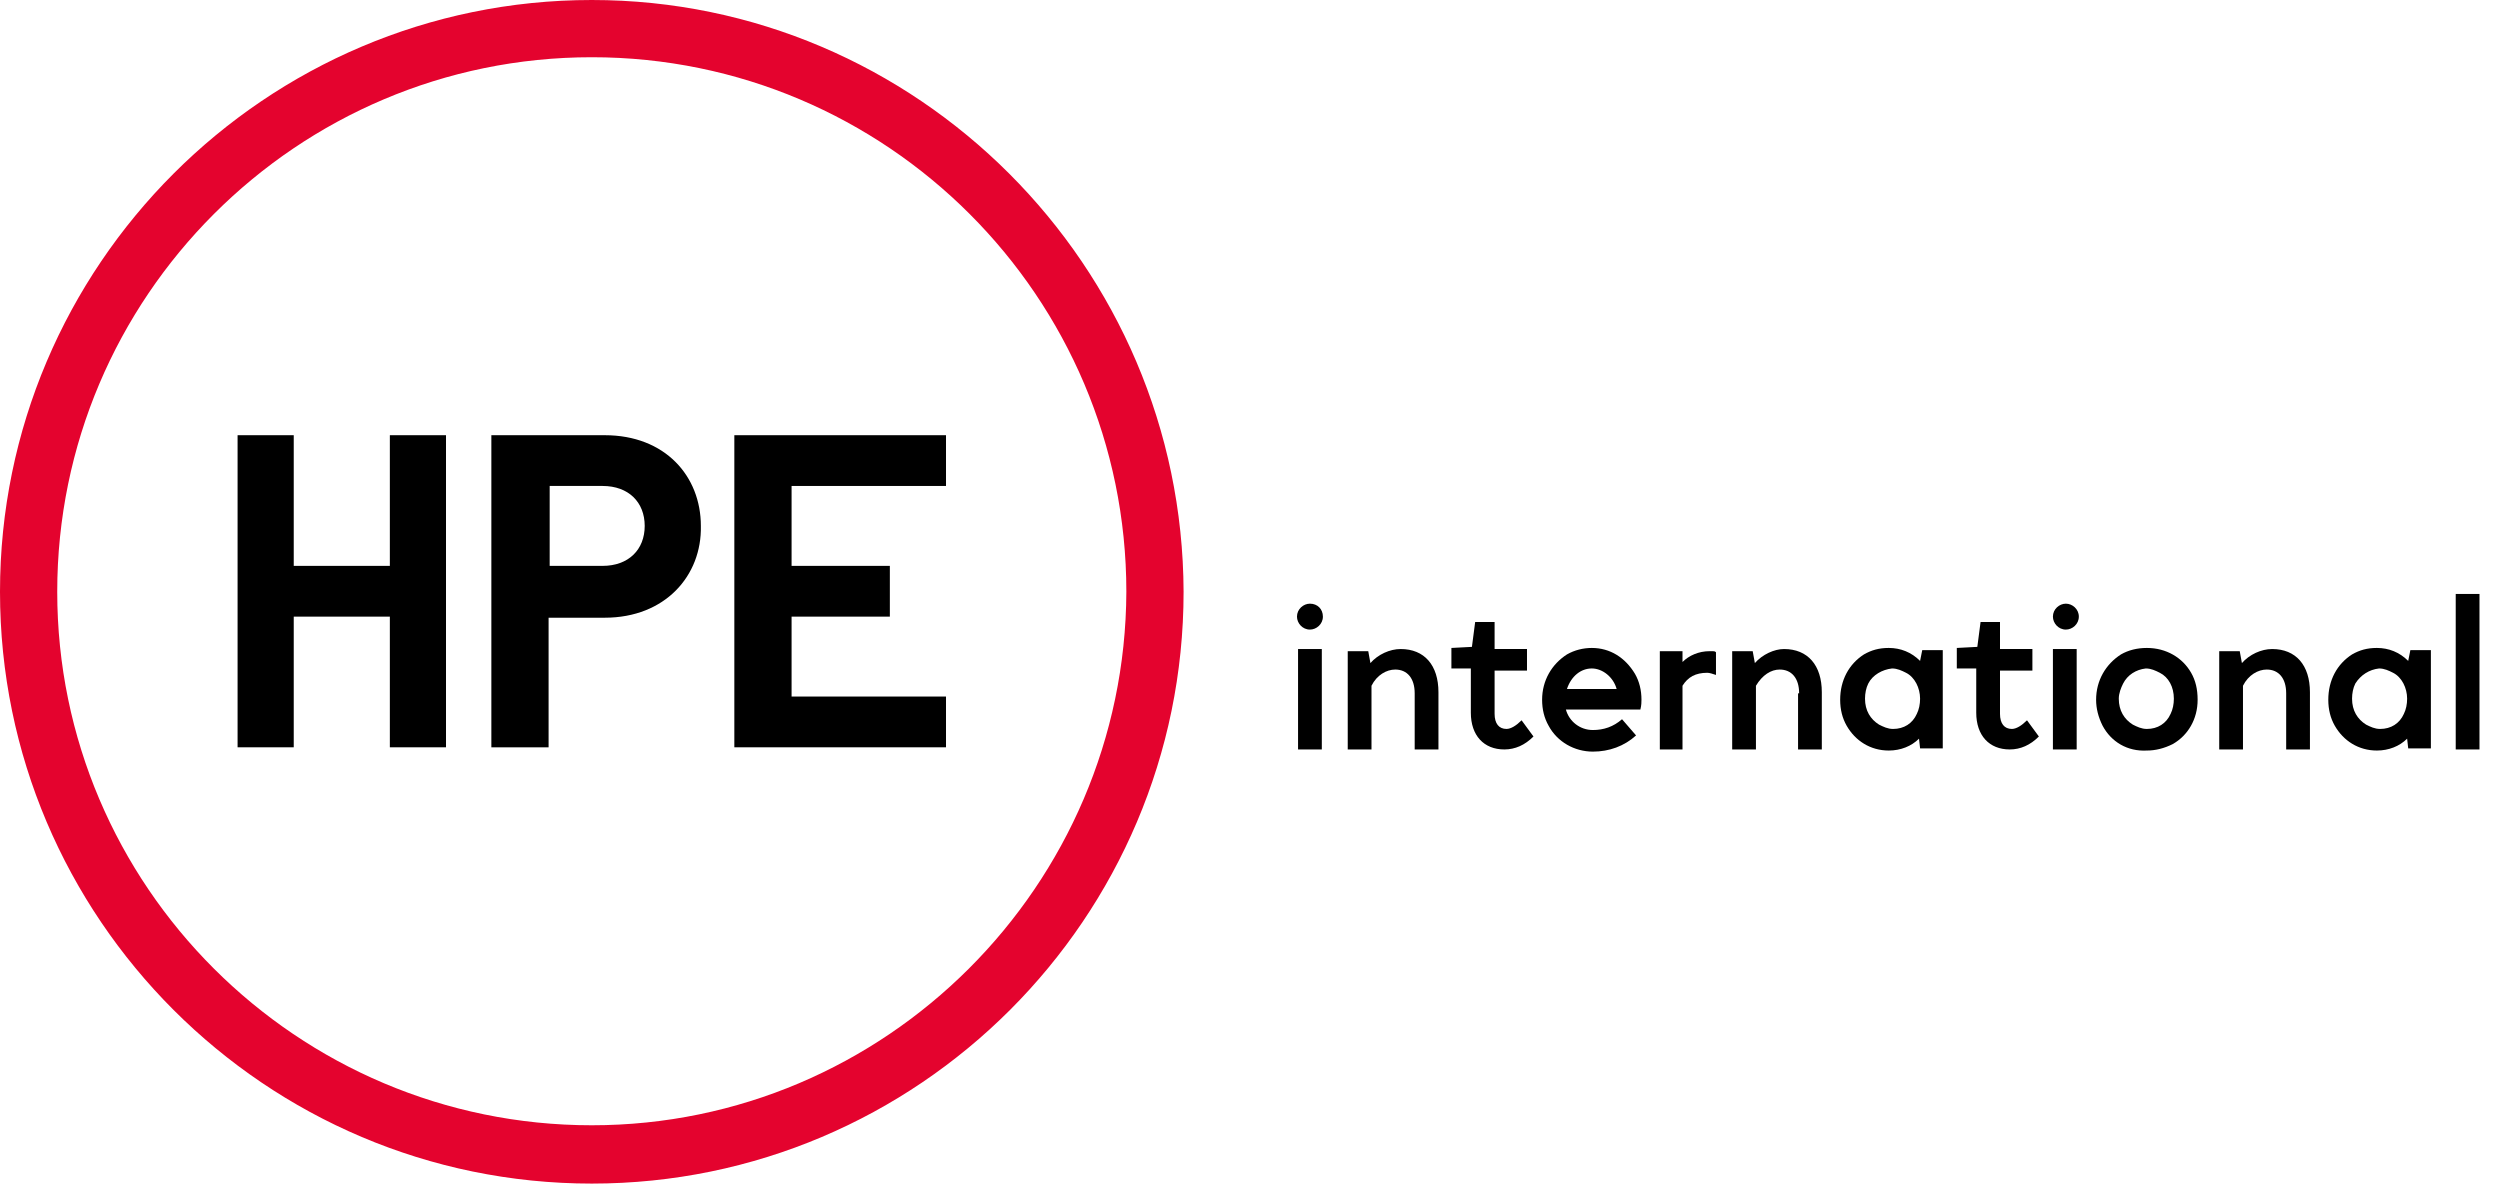 <?xml version="1.0" encoding="utf-8"?>
<!-- Generator: Adobe Illustrator 23.1.1, SVG Export Plug-In . SVG Version: 6.00 Build 0)  -->
<svg version="1.1" id="Livello_1" xmlns="http://www.w3.org/2000/svg" xmlns:xlink="http://www.w3.org/1999/xlink" x="0px" y="0px"
	 viewBox="0 0 231.5 111.4" style="enable-background:new 0 0 231.5 111.4;" xml:space="preserve">
<style type="text/css">
	.st0{fill:#E4032E;}
</style>
<g>
	<g>
		<path class="st0" d="M54.8,0C24.6,0,0,24.6,0,54.8s24.6,54.8,54.8,54.8s54.8-24.6,54.8-54.8C109.5,24.6,84.9,0,54.8,0 M54.8,104.2
			C27.5,104.2,5.3,82,5.3,54.8c0-27.3,22.2-49.5,49.5-49.5s49.5,22.2,49.5,49.5C104.2,82,82,104.2,54.8,104.2"/>
	</g>
</g>
<polygon points="36.1,69.2 36.1,57.1 27.2,57.1 27.2,69.2 22,69.2 22,40.3 27.2,40.3 27.2,52.4 36.1,52.4 36.1,40.3 41.3,40.3 
	41.3,69.2 "/>
<path d="M56,57.2h-5.2v12h-5.3V40.3H56c5.6,0,8.9,3.8,8.9,8.4C65,53.3,61.6,57.2,56,57.2 M55.8,45h-4.9v7.4h4.9
	c2.4,0,3.9-1.5,3.9-3.7S58.2,45,55.8,45"/>
<polygon points="68,69.2 68,40.3 87.6,40.3 87.6,45 73.3,45 73.3,52.4 82.4,52.4 82.4,57.1 73.3,57.1 73.3,64.5 87.6,64.5 
	87.6,69.2 "/>
<rect x="120.2" y="60.1" width="2.2" height="9.3"/>
<path d="M131,64.2c0-1.4-0.7-2.2-1.8-2.2c-0.8,0-1.7,0.5-2.2,1.5v5.9h-2.2v-9.1h1.9l0.2,1.1c0.7-0.8,1.8-1.3,2.8-1.3
	c2.2,0,3.5,1.5,3.5,4v5.3H131V64.2z"/>
<path d="M136.6,57.6h1.8v2.5h3v2h-3v4c0,0.9,0.4,1.4,1.1,1.4c0.4,0,0.9-0.3,1.4-0.8l1.1,1.5c-0.8,0.8-1.7,1.2-2.7,1.2
	c-1.9,0-3.1-1.3-3.1-3.4v-4.1h-1.8V60l1.9-0.1L136.6,57.6z"/>
<path d="M145,65.7c0.3,1.1,1.3,1.9,2.5,1.9c1,0,1.9-0.3,2.7-1l1.3,1.5c-1.1,1-2.5,1.5-4,1.5c-1.7,0-3.3-0.9-4.1-2.4
	c-0.4-0.7-0.6-1.5-0.6-2.4c0-1.8,0.9-3.3,2.3-4.2c0.7-0.4,1.5-0.6,2.3-0.6c1.7,0,3.1,0.9,4,2.4c0.4,0.7,0.6,1.5,0.6,2.4
	c0,0.2,0,0.5-0.1,0.9H145z M149.7,63.8c-0.3-1.1-1.3-1.9-2.3-1.9s-1.9,0.7-2.3,1.9H149.7z"/>
<path d="M155.8,63.5v5.9h-2.1v-9.1h2.1v1c0.6-0.6,1.5-1,2.5-1h0.2h0.1c0.1,0,0.2,0,0.3,0.1v2.1c-0.3-0.1-0.6-0.2-0.8-0.2
	C157,62.3,156.3,62.7,155.8,63.5"/>
<path d="M166.6,64.2c0-1.4-0.7-2.2-1.8-2.2c-0.8,0-1.6,0.5-2.2,1.5v5.9h-2.2v-9.1h1.9l0.2,1.1c0.7-0.8,1.8-1.3,2.7-1.3
	c2.2,0,3.5,1.5,3.5,4v5.3h-2.2v-5.2H166.6z"/>
<path d="M177.7,68.4c-0.7,0.7-1.7,1.1-2.8,1.1c-1.7,0-3.1-0.9-3.9-2.3c-0.4-0.7-0.6-1.5-0.6-2.4c0-1.8,0.8-3.3,2.2-4.2
	c0.7-0.4,1.4-0.6,2.3-0.6c1.1,0,2.1,0.4,2.9,1.2l0.2-1h1.9v9.1h-2.1L177.7,68.4L177.7,68.4z M173,63.3c-0.2,0.4-0.3,0.9-0.3,1.4
	c0,1.1,0.5,1.9,1.3,2.4c0.4,0.2,0.8,0.4,1.3,0.4c1,0,1.8-0.5,2.2-1.4c0.2-0.4,0.3-0.9,0.3-1.4c0-1-0.5-2-1.3-2.4
	c-0.4-0.2-0.8-0.4-1.3-0.4C174.3,62,173.4,62.5,173,63.3"/>
<path d="M183.4,57.6h1.8v2.5h3v2h-3v4c0,0.9,0.4,1.4,1.1,1.4c0.4,0,0.9-0.3,1.4-0.8l1.1,1.5c-0.8,0.8-1.7,1.2-2.7,1.2
	c-1.9,0-3.1-1.3-3.1-3.4v-4.1h-1.8V60l1.9-0.1L183.4,57.6z"/>
<rect x="190.1" y="60.1" width="2.2" height="9.3"/>
<path d="M194.7,67.2c-0.4-0.8-0.6-1.6-0.6-2.4c0-1.8,0.9-3.3,2.3-4.2c0.7-0.4,1.5-0.6,2.4-0.6c1.8,0,3.3,0.9,4.1,2.3
	c0.4,0.7,0.6,1.5,0.6,2.5c0,1.8-0.9,3.3-2.3,4.1c-0.8,0.4-1.6,0.6-2.4,0.6C197,69.6,195.5,68.7,194.7,67.2 M196.6,63.3
	c-0.2,0.4-0.4,0.9-0.4,1.4c0,1.1,0.5,1.9,1.3,2.4c0.4,0.2,0.8,0.4,1.3,0.4c1,0,1.8-0.5,2.2-1.4c0.2-0.4,0.3-0.9,0.3-1.4
	c0-1.1-0.5-2-1.3-2.4c-0.4-0.2-0.8-0.4-1.3-0.4C197.8,62,197,62.5,196.6,63.3"/>
<path d="M211.7,64.2c0-1.4-0.7-2.2-1.8-2.2c-0.8,0-1.7,0.5-2.2,1.5v5.9h-2.2v-9.1h1.9l0.2,1.1c0.7-0.8,1.8-1.3,2.8-1.3
	c2.2,0,3.5,1.5,3.5,4v5.3h-2.2V64.2z"/>
<path d="M222.9,68.4c-0.7,0.7-1.7,1.1-2.8,1.1c-1.7,0-3.1-0.9-3.9-2.3c-0.4-0.7-0.6-1.5-0.6-2.4c0-1.8,0.8-3.3,2.2-4.2
	c0.7-0.4,1.4-0.6,2.3-0.6c1.1,0,2.1,0.4,2.9,1.2l0.2-1h1.9v9.1H223L222.9,68.4L222.9,68.4z M218.1,63.3c-0.2,0.4-0.3,0.9-0.3,1.4
	c0,1.1,0.5,1.9,1.3,2.4c0.4,0.2,0.8,0.4,1.3,0.4c1,0,1.8-0.5,2.2-1.4c0.2-0.4,0.3-0.9,0.3-1.4c0-1-0.5-2-1.3-2.4
	c-0.4-0.2-0.8-0.4-1.3-0.4C219.4,62,218.6,62.5,218.1,63.3"/>
<rect x="227.4" y="55" width="2.2" height="14.4"/>
<path d="M122.5,57.1c0,0.7-0.6,1.2-1.2,1.2c-0.7,0-1.2-0.6-1.2-1.2c0-0.7,0.6-1.2,1.2-1.2C122,55.9,122.5,56.4,122.5,57.1"/>
<path d="M192.5,57.1c0,0.7-0.6,1.2-1.2,1.2c-0.7,0-1.2-0.6-1.2-1.2c0-0.7,0.6-1.2,1.2-1.2C191.9,55.9,192.5,56.4,192.5,57.1"/>
</svg>
